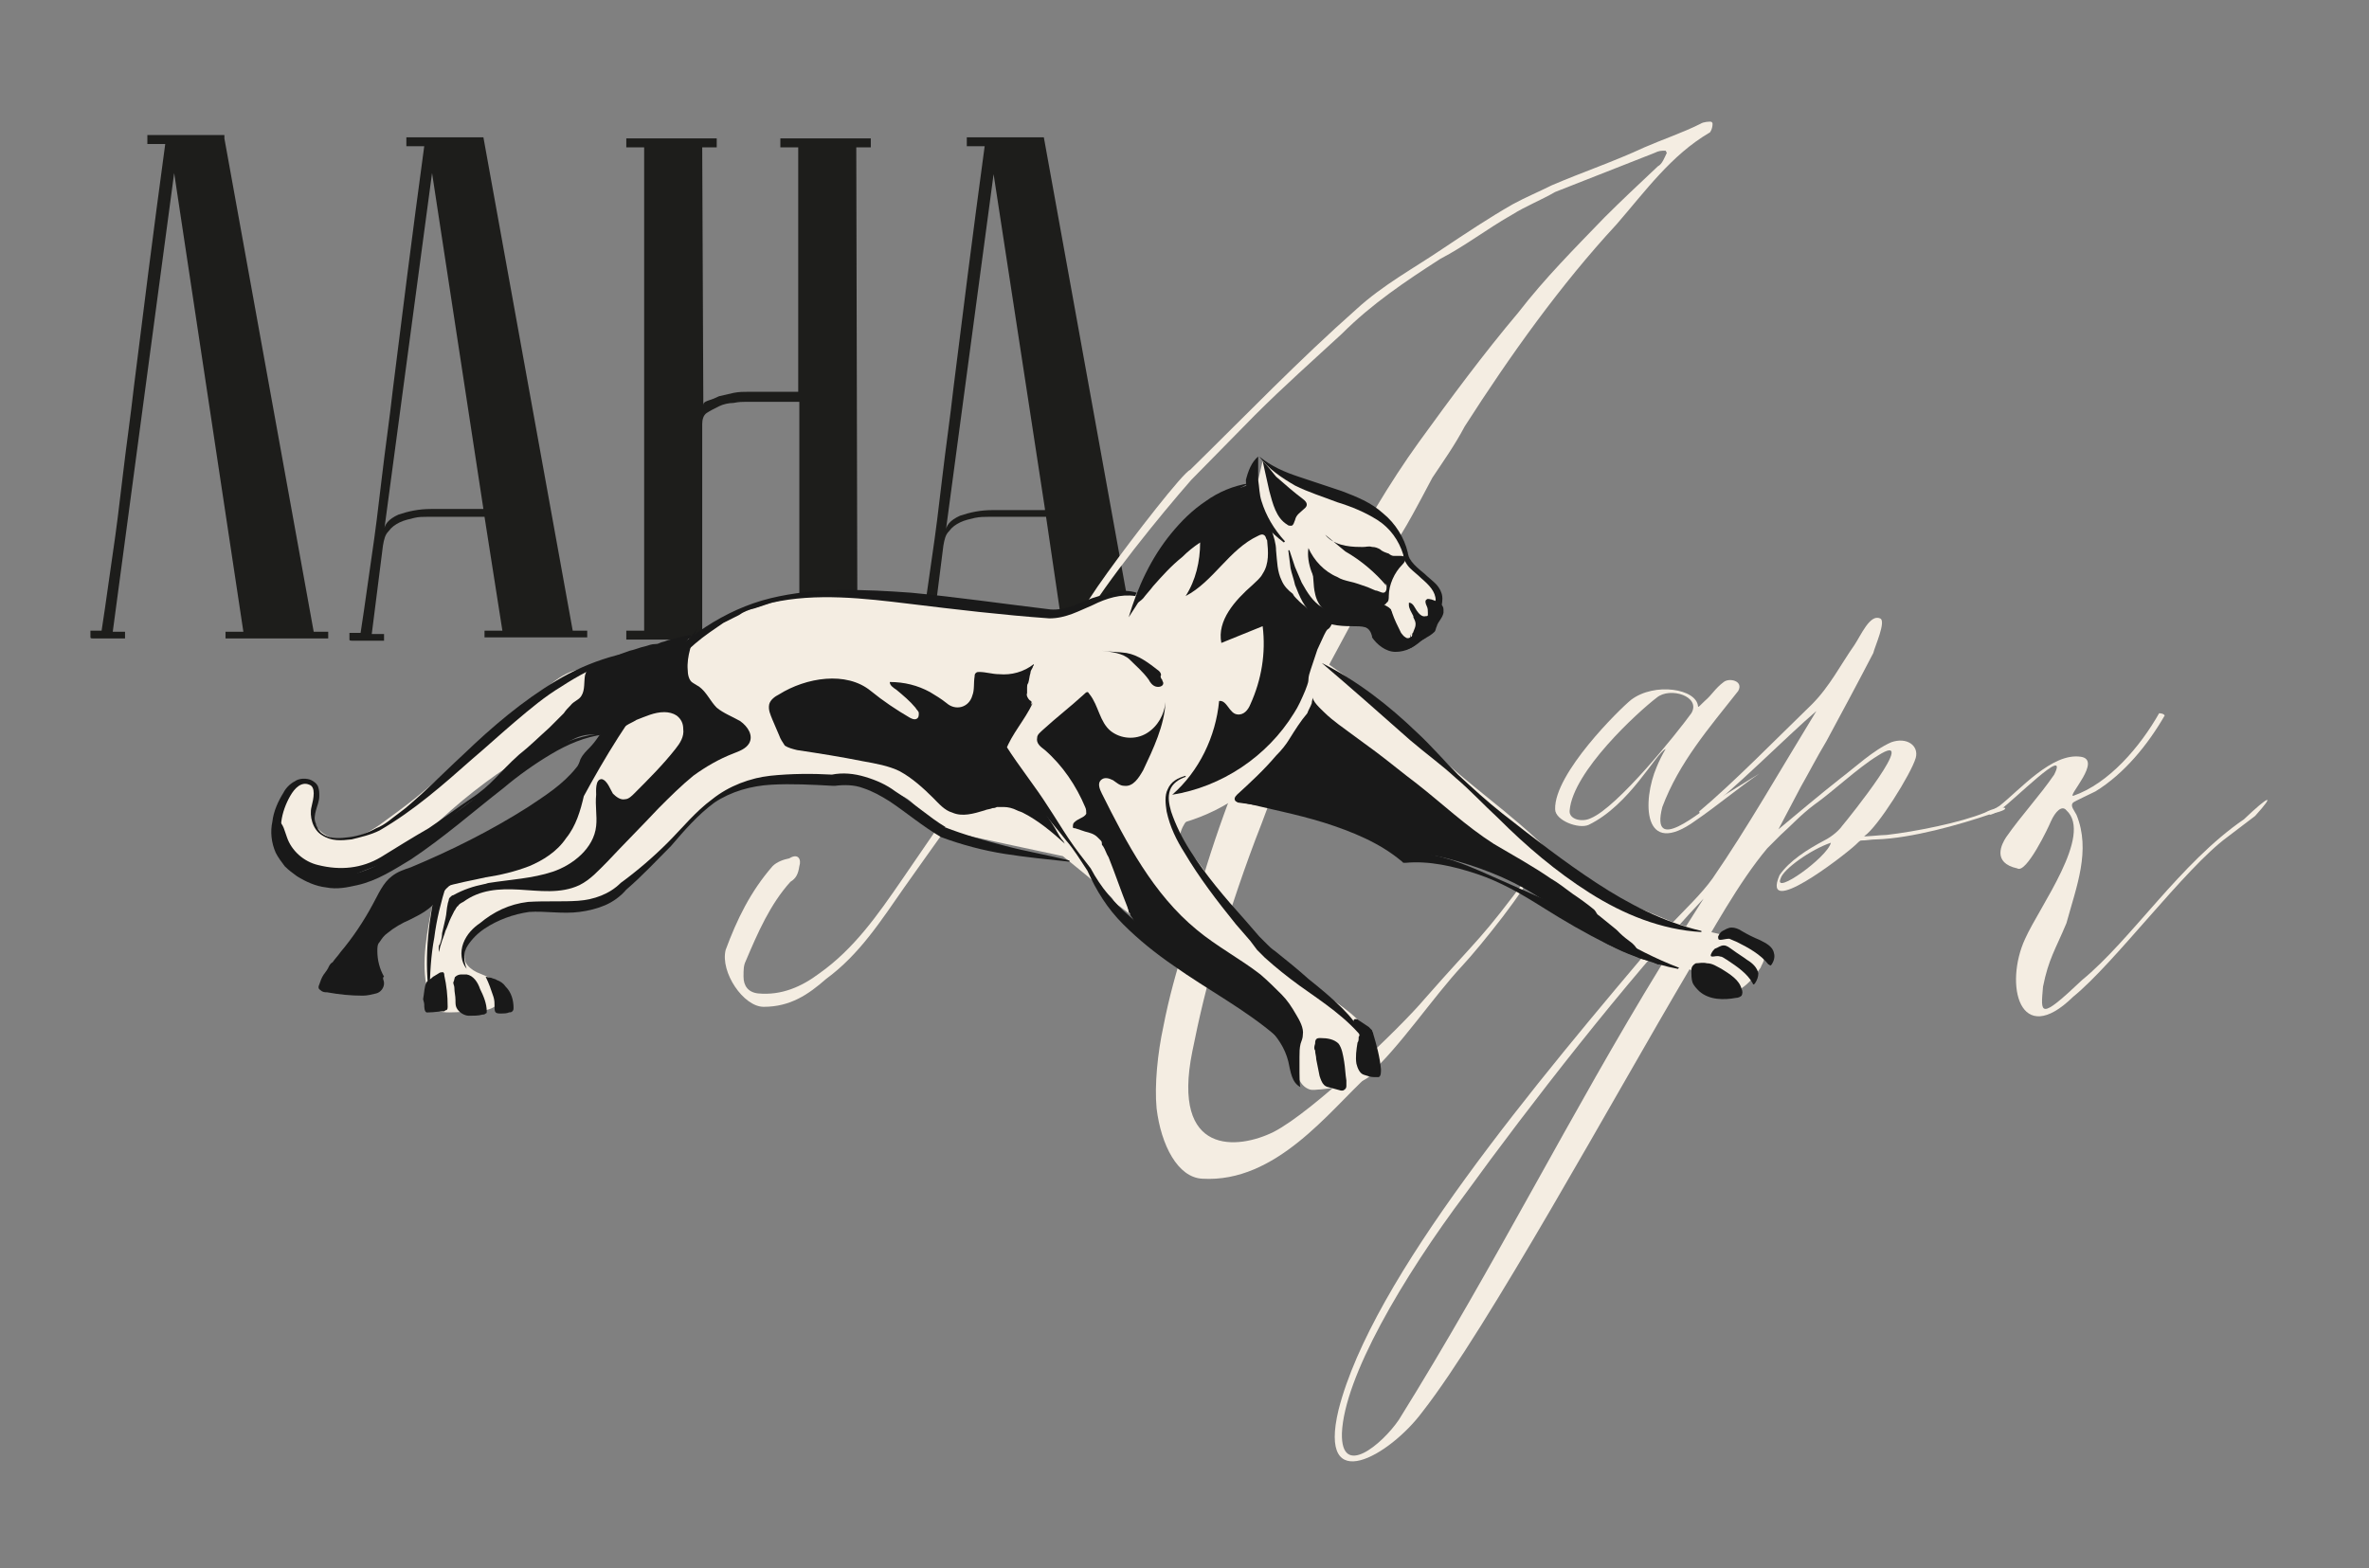 <?xml version="1.0" encoding="UTF-8"?> <!-- Generator: Adobe Illustrator 25.2.1, SVG Export Plug-In . SVG Version: 6.00 Build 0) --> <svg xmlns="http://www.w3.org/2000/svg" xmlns:xlink="http://www.w3.org/1999/xlink" id="Слой_1" x="0px" y="0px" viewBox="0 0 212.2 140.5" style="enable-background:new 0 0 212.2 140.5;" xml:space="preserve"><rect x="0" y="0" width="212.2" height="140.5" fill="#808080" stroke="none"/> <style type="text/css"> .st0{fill:#1D1D1B;} .st1{fill:#F4EDE2;} .st2{fill:#191919;} .st3{fill:none;} </style> <g> <g> <path class="st0" d="M20.1,12.4l8,44.2h1.3v0.6h-9.2v-0.6h1.6l-6.2-41.1l-5.5,41.1h1.1v0.6c-0.1,0-0.4,0-0.7,0c-0.4,0-0.7,0-1.1,0 s-0.7,0-0.9,0c-0.3,0-0.4,0-0.4-0.1v-0.6h1c0,0,0.1-0.7,0.3-2c0.2-1.3,0.4-2.9,0.7-4.9c0.3-2,0.6-4.4,0.9-7c0.3-2.6,0.7-5.3,1-8 c0.8-6.4,1.7-13.6,2.8-21.7h-1.6v-0.8H20.1z"></path> <path class="st0" d="M43.4,46.3h-5.1c-0.4,0-0.8,0-1.2,0.1c-0.4,0.1-0.9,0.2-1.3,0.4c-0.4,0.2-0.7,0.4-1,0.8 c-0.3,0.3-0.4,0.7-0.5,1.3l-1,7.9h1.1v0.6c-0.1,0-0.4,0-0.7,0c-0.4,0-0.7,0-1.1,0c-0.3,0-0.7,0-0.9,0c-0.3,0-0.4,0-0.4-0.1v-0.6h1 c0,0,0.1-0.7,0.3-2c0.2-1.3,0.4-2.9,0.7-4.9c0.3-2,0.6-4.4,0.9-7c0.3-2.6,0.7-5.3,1-8c0.8-6.4,1.7-13.6,2.8-21.7h-1.6v-0.8h6.9 l8,44.2h1.3v0.6h-9.2v-0.6h1.6L43.4,46.3z M43.3,45.6l-4.6-30.1l-4.3,32.1c0-0.6,0.4-1.1,1.3-1.5c0.9-0.3,1.8-0.5,2.9-0.5H43.3z"></path> <path class="st0" d="M71.5,36h-4.7c-0.3,0-0.6,0-1.1,0.1c-0.4,0-0.9,0.1-1.3,0.3c-0.4,0.2-0.8,0.4-1.1,0.6s-0.4,0.6-0.4,1v18.5 h1.3v0.8h-8.1v-0.8h1.6V13.2h-1.6v-0.8h8.1v0.8h-1.3l0.1,23.1c0-0.2,0.1-0.3,0.4-0.4c0.3-0.1,0.6-0.2,1-0.4 c0.4-0.1,0.9-0.2,1.3-0.3c0.5-0.1,0.9-0.1,1.4-0.1h4.4V13.2h-1.6v-0.8h8.1v0.8h-1.3l0.1,43.3h1.3v0.8h-8.1v-0.8h1.6V36z"></path> <path class="st0" d="M93.7,46.3h-5.1c-0.4,0-0.8,0-1.3,0.1c-0.4,0.1-0.9,0.2-1.3,0.4c-0.4,0.2-0.7,0.4-1,0.8 c-0.3,0.3-0.4,0.7-0.5,1.3l-1,7.9h1.1v0.6c-0.1,0-0.4,0-0.7,0c-0.4,0-0.7,0-1.1,0s-0.7,0-0.9,0c-0.3,0-0.4,0-0.4-0.1v-0.6h1 c0,0,0.1-0.7,0.3-2c0.2-1.3,0.4-2.9,0.7-4.9c0.3-2,0.6-4.4,0.9-7c0.3-2.6,0.7-5.3,1-8c0.8-6.4,1.7-13.6,2.8-21.7h-1.6v-0.8h6.9 l8,44.2h1.3v0.6h-9.2v-0.6h1.6L93.7,46.3z M93.6,45.6L89,15.6l-4.3,32.1c0-0.6,0.4-1.1,1.3-1.5c0.9-0.3,1.8-0.5,2.9-0.5H93.6z"></path> </g> <path class="st1" d="M106.7,43c-2.8,3.2-7.6,9.1-9.7,12.7c-1.3,2.2-2.8,4.5-4.2,6.5c-1.5,2.1-2.8,4.1-4.2,6.4 c-2.4,3.7-5,7.2-7.6,10.9c-2.1,3-4,6-7,8.2c-1.6,1.4-3.2,2.5-5.6,2.5c-1.8,0-3.9-3.1-3.4-5.1c1-2.7,2.2-5.2,4.2-7.5 c0.4-0.4,1-0.6,1.5-0.7c0.8-0.5,1.1,0.1,0.9,0.7c-0.1,0.7-0.3,1.1-0.8,1.4c-1.8,2-2.9,4.5-4,7.1c-0.2,0.4-0.2,0.8-0.2,1.4 c0,0.8,0.4,1.4,1.3,1.5c2.1,0.2,3.9-0.6,5.5-1.8c3.1-2.2,5.2-5.2,7.4-8.4l11.8-17.2c2.2-3.4,4.2-7,6.6-10.3c2.3-3.2,6.8-9,7.4-9.2 c5-4.9,9.7-9.8,14.9-14.4c2.4-2.2,5.2-3.7,7.7-5.4c2.1-1.4,4.2-2.8,6.3-4c1.1-0.6,2.3-1.1,3.5-1.7c2.8-1.2,5.5-2.1,8.3-3.4 c1.6-0.7,3.4-1.3,5-2.1c0.3-0.2,0.8-0.2,0.9-0.2c0.2,0,0.2,0.2,0.2,0.2c0,0.4-0.2,0.8-0.3,0.8c-3.4,2-5.7,5.2-8.3,8.2 c-5,5.4-9.5,11.7-13.6,18.1c-0.9,1.7-1.9,3.1-2.9,4.6c-3,5.7-2.9,5.2-3.9,6.6c-2.4,4.9-5.1,9.5-7.4,14.1c-1.6,3.4-2.7,6.9-4,10.3 c-1.5,3.8-2.7,7.5-4,11.5c-0.9,2.9-1.6,5.9-2.2,8.9c-1.9,9.4,4.1,8.8,7.3,7.2c3.5-1.8,11.4-9.4,13.5-11.9c5.1-5.8,4.9-5.1,9.5-11.3 c0,1-4.6,6.7-6.1,8.3c-2.7,2.9-5.6,7.3-8.5,9.9c-3.4,3.1-8.2,9.6-14.8,9.2c-2.2-0.1-3.7-3-4.1-6.3c-0.2-2.1,0.1-5,0.6-7.3 c0.5-2.6,1.2-5.1,2-7.6c1.5-6.2,3.5-12.2,6.1-18.1c2.6-5.8,5.4-11.6,8.9-17c0.2-0.5,1.9-3.4,2.1-3.9c1.2-2,2.5-4,3.8-5.8 c2.9-4,5.7-7.8,8.9-11.6c2.4-3.1,5-5.7,7.7-8.5c1.5-1.5,3.1-3,4.8-4.6c0.4-0.2,0.6-0.8,0.8-1.2l-0.1-0.2c-0.4,0-0.6,0-1,0.2 l-8.9,3.5c-1.2,0.7-2.7,1.3-3.8,2c-2.3,1.3-4.2,2.8-6.5,4c-3.1,2-6.1,4-8.8,6.7c-2.6,2.4-5.2,4.7-7.8,7.3L106.7,43z"></path> <path class="st1" d="M157.6,69.3c-1.9,1.3-3.8,2.9-5.7,4.2c-4.8,3.5-4.8-1.8-3.5-4.8c0.2-0.5,0.5-1.1,0.8-1.6 c-0.9,0.4-3.2,5-6.9,6.8c-0.9,0.4-3-0.4-3-1.4c-0.1-3.2,5.8-9,6.8-9.8c2.1-1.6,5.9-1,6,0.6c0,0.1,0.2-0.1,0.6-0.5 c0.7-0.6,0.9-1.1,1.7-1.7c0.5-0.4,1.8-0.1,1.3,0.8c-2.6,3.3-5.3,6.4-6.8,10.4c-1.1,4.3,3.2,0.6,5.3-0.9 M140.6,72.6 c-0.1,0.8,1.1,1.1,1.9,0.7c2.4-1,7.7-7.6,9-9.4c0.9-1.5-1.9-2.4-3.1-1.4C146.7,63.8,140.9,69.1,140.6,72.6z"></path> <path class="st1" d="M153.4,78.7c3.1-4.5,6-9.6,9.3-15c-2.7,2.3-7.5,7.2-10.4,9.3l-0.1-0.3c3.1-2.6,6.9-6.5,10.1-9.6 c1.6-1.6,2.6-3.6,3.8-5.3c0.6-0.9,1.4-2.8,2.3-2.4c0.6,0.2-0.5,2.6-0.6,3.1c-1.4,2.7-2.8,5.3-4.2,7.9c-0.9,1.5-1.5,2.7-2.3,4.1 l-2,3.8c1.8-1.5,3.7-3.1,5.6-4.6c1.2-0.9,2.9-2.5,4.5-3.2c1.4-0.5,2.5,0.3,2.2,1.4c-0.4,1.4-3.4,6.2-4.6,7c-0.2,0.1,1.5-0.1,2-0.1 c2.6-0.3,6.6-1.1,8.8-2c1.5-0.8,2.9-0.4,0.6,0.1c-2.9,1-7.2,2.2-10.3,2.3c-0.5,0-0.9,0.1-1.4,0.1c-0.1,0-0.3,0.2-0.5,0.4 c-1.2,1.1-8.5,6.7-6.8,2.7c0.9-1.3,2.5-2.3,4-3.1c0.8-0.4,1.4-1,1.6-1.3c0.6-0.7,7.1-8.8,3.2-6.3c-1.8,1.1-4,3.2-5.7,4.4 c-1.2,0.9-2.1,1.9-3,2.7c-0.4,0.4-0.8,0.8-1.2,1.2c-2.6,3.1-4.9,7.4-7,10.9c-6.8,11.5-18.1,32.2-23.9,39.6 c-2.9,3.9-9.4,7.7-7.5-0.2c3-11.8,17.5-29.1,29.3-43C151,81.4,152.4,80.1,153.4,78.7z M120.2,128.4c-0.1,4.1,3.6,1,5.1-1.2 c8.6-13.8,15.4-27.5,23.5-40.7l3.8-6c-6.8,7.2-15.8,18.8-21.3,26.4C125.6,114.5,120.4,123.4,120.2,128.4z M159.5,78.7 c-0.7,1.6,4.2-1.9,4.5-3.2C162.2,76.1,159.7,77.9,159.5,78.7z"></path> <path class="st1" d="M199.5,75c-3.8,2.8-10.1,11.3-13.8,14.3c-4.8,4.7-6.2-1.1-4.3-5.2c1.3-2.9,6.1-9.3,3.7-11.5 c-0.4-0.5-1,0.1-1.4,1c-0.2,0.5-2.2,4.7-3,4.2c-2.3-0.5-1.4-2.2-1-2.8c1.4-2,3-3.7,4.3-5.6c1.4-2.8-3.7,2.4-4.9,3.2 c-1.3,0.8-1.1,0.2,0-0.4c1.8-1.4,4.7-4.8,7.3-4.4c1.9,0.3-1.2,3.5-0.7,3.5c3.2-1.1,6-4.4,7.7-7.4c0,0,0.4,0,0.5,0.2 c-1.5,2.6-3.6,5.2-6.2,6.8c-0.4,0.2-1.9,0.9-2,1c-0.3,0.3,0.1,0.7,0.3,1.1c1.3,3.2,0,6.4-0.9,9.7c-1,2.4-1.6,3.2-2.1,5.7 c-0.2,2.4-0.4,3.1,3.5-0.6c4.4-3.6,8.8-10.5,14.5-14.4c2.2-2.1,2.9-2.4,1-0.3C201.2,73.7,200.3,74.4,199.5,75z"></path> <g> <path class="st1" d="M37.2,71.5c-1,0.8-2.1,1.6-3.2,2.4c-1,0.7-2.2,1.3-3.4,1.3c-1.2,0-2.6-0.9-2.6-2.2c0-0.5,0.2-1,0.3-1.5 c0.1-0.5,0-1.1-0.4-1.4c-0.6-0.4-1.4-0.1-1.8,0.5c-0.9,1-1.1,2.4-1.2,3.8c-0.1,0.5-0.1,0.9,0.1,1.3c0.2,0.3,0.5,0.6,0.7,0.8 c0.5,0.4,1,0.8,1.5,1.1c1.1,0.6,2.5,0.6,3.7,0.4c1.3-0.2,2.4-0.7,3.6-1.2c0.9-0.4,1.7-0.8,2.5-1.3c0.9-0.6,1.7-1.3,2.5-2.1 c2.5-2.3,5.3-4.4,8.2-6.1c2.5-1.5,4.9-2.9,6.9-5c0.2-0.2,0.4-0.5,0.5-0.8c0.1-0.6-0.4-1.1-0.9-1.3c-1-0.5-2.1-0.4-3.1,0 c-1,0.4-1.8,1.1-2.6,1.8C44.6,65.4,41.2,68.2,37.2,71.5z"></path> <path class="st1" d="M106,73.7c8.2-2.4,12.2-9.8,13.2-17.7"></path> <path class="st1" d="M50.1,60.8c0.3-0.2,0.7-0.3,1-0.5c2.3-1,4.7-1.8,7.1-2.4c0.6-0.1,1.2-0.3,1.8-0.4c0.6-0.1,1.2-0.3,1.8-0.3 c0.3,0,0.5-0.1,0.8-0.2c0.9-0.5,1.8-1,2.7-1.5c0.5-0.3,0.9-0.5,1.4-0.7c1.2-0.5,2.4-0.8,3.6-1.1c0.3-0.1,0.5-0.1,0.8-0.2 c0.4-0.2,0.8-0.1,1.2-0.2c1.8-0.1,3.7-0.2,5.5-0.3c0.2,0,0.5,0.1,0.7,0.1c1.1,0.2,2.2,0.3,3.4,0.5c1.5,0.2,3.1,0.4,4.6,0.7 c1.4,0.2,2.8,0.4,4.3,0.6c0.6,0.1,1.1,0.2,1.7,0.2c0.5,0,1,0,1.4,0c0.6,0,1.2-0.2,1.8-0.4c0.8-0.3,1.5-0.6,2.3-0.9 c0.4-0.2,0.7-0.3,1.1-0.4c0.3-0.1,0.7-0.1,1.1-0.1c0.6,0,1.2-0.1,1.7-0.1l0.6-1.1l5.8-5.9L112,46l1.1-4.7c0,0,2.3,1.5,2.3,1.5 c1,0.3,2,0.7,3,1c1.1,0.4,2.3,0.7,3.3,1.2c1.6,0.8,2.9,1.9,3.8,3.5c0.4,0.8,0.7,1.6,1.2,2.2c0.1,0.2,0.3,0.3,0.5,0.4 c0.2,0.2,0.4,0.4,0.6,0.6c0.4,0.5,0.8,0.9,1.3,1.4l-1.4,3.2l-1.9,1.6l-3.2-2.1c-1-0.3-2.1-0.5-3.1-0.8c-0.3-0.1-0.4,0-0.7,0.1 c-0.4,0.3-0.7,0.8-1,1.2c-0.2,0.3-0.4,0.6-0.4,1c-0.1,0.9,0.8,1.7,1.6,2.2c3.3,2.3,6.3,4.8,9.2,7.6c3.4,3.3,7.1,5.7,10.5,9.1 c1,1,2.2,1.9,3.4,2.7c0.6,0.4,1.2,0.8,1.8,1.1c0.3,0.2,0.5,0.4,0.8,0.5c0.5,0.2,1,0.4,1.5,0.6c1.2,0.5,2.4,1,3.6,1.5 c0.7,0.2,1.4,0.5,2.1,0.6c1.7,0.4,3.5,0.7,5.1,1.5c0.5,0.2,1,0.6,1,1.2c0,0.3-0.2,0.5-0.3,0.8c-0.5,0.7-1,1.4-1.8,1.9 s-1.8,0.6-2.5,0.1c-0.7-0.4-1.1-1.2-1.8-1.7c-0.8-0.6-1.9-0.5-2.9-0.8c-1-0.3-1.9-0.9-2.8-1.6c-1.5-1.1-3-2.4-4.7-3.3 c-0.5-0.3-1.1-0.6-1.6-0.9c-1.1-0.6-2.2-1.2-3.3-1.7c-2.2-1.1-4.5-2-6.9-2.8c-1.2-0.4-2.5-0.8-3.7-1.2c-1-0.3-2.1-0.7-3.2-0.8 c-0.8-0.1-1.6-0.2-2.4-0.2c-0.2,0-0.3,0-0.4,0c-0.4-0.1-0.8-0.3-1.3-0.5c-0.8-0.3-1.7-0.6-2.5-0.9c-1-0.4-2.1-0.7-3.1-1 c-0.7-0.2-1.5-0.2-2.2,0c-0.6,0.2-1.1,0.5-1.6,0.8c-0.6,0.3-1.2,0.7-1.8,0.8c-0.1,0-0.2,0-0.3,0.1c-0.3,0.1-0.6,0.5-0.8,0.8 c-0.2,0.3-0.5,1-0.4,1.4c0.2,0.5,0.7,1,1.1,1.4c1.1,1.3,2,2.8,3,4.1c1.4,1.9,3,3.6,4.8,5c1.8,1.4,3.2,2.8,5.1,4.1 c1.7,1.2,3.6,2.8,3.6,4.9c0,0.5-0.1,1.1-0.4,1.5c-0.5,0.6-1.3,0.8-2,1c-0.9,0.2-1.7,0.3-2.6,0.4c-0.3,0-0.7,0.1-1,0 c-0.9-0.3-1.2-1.4-1.4-2.3c-0.7-2.6-2.5-4.7-4.6-6.4c-0.4-0.3-0.8-0.6-1.2-0.9c-0.5-0.3-1.1-0.7-1.6-1c-0.5-0.3-1.1-0.7-1.6-0.9 c-0.5-0.2-1-0.6-1.5-1c-0.5-0.4-1.1-0.8-1.6-1.1c-0.5-0.4-1-0.7-1.5-1.1c-0.2-0.2-0.4-0.3-0.5-0.5c-0.4-0.4-1-0.8-1.5-1.2 c-0.2-0.1-0.5-0.4-0.6-0.6c-0.1-0.4-4.5-3.9-4.5-3.9s-10.3-2.2-10.6-2.3c-0.1,0-0.2-0.1-0.2-0.2c-0.2-0.2-0.4-0.4-0.6-0.5 c-0.6-0.5-1.2-1-1.8-1.5c-0.3-0.3-0.6-0.6-1-0.8c-0.2-0.1-0.5-0.2-0.8-0.2c-1.1-0.3-2.2-0.8-3.4-1C76,70.1,75.4,70,74.7,70 c-2.1-0.1-4.2-0.3-6.2-0.4c-0.2,0.1-0.7,0.1-0.9,0.2c-0.8,0.4-1.5,0.8-2.3,1.3c-1,0.5-1.9,1.1-2.8,1.8c-0.7,0.5-1.3,1.2-1.8,1.8 c-0.8,0.8-1.5,1.6-2.3,2.4c-0.9,1-1.9,2.1-3,2.9c-0.5,0.4-1.1,0.6-1.6,1c-0.2,0.1-0.4,0.2-0.6,0.2c-0.7,0.1-1.3,0.1-2,0.1 c-0.2,0-0.5,0-0.7,0c-0.3,0-0.6,0.1-0.9,0.1c-0.9,0.1-1.8,0.2-2.7,0.3c-0.1,0-0.2,0-0.2,0c-1.1,0.4-2.3,0.7-3.3,1.2 c-0.3,0.1-0.5,0.3-0.8,0.5c-0.6,0.4-0.9,1.2-1,2c0,0.3,0,0.5,0.1,0.8c0.2,0.4,0.6,0.7,1,0.9c0.5,0.2,1,0.4,1.5,0.7 c0.5,0.3,0.8,0.8,0.8,1.3c0,0.5-0.5,1-0.9,1.2s-1,0.3-1.6,0.3c-0.7,0-1.4,0.1-2.2,0.1c-0.4,0-0.8,0-1.1-0.2 c-0.3-0.2-0.4-0.5-0.6-0.8c-1-2.5-0.5-5.3,0-8c0.1-0.4,0.1-0.7,0.3-1.1c0.1-0.3,0.1-0.4-0.2-0.6c0.5-0.3,1-0.5,1.5-0.8 c1.1-0.6,2.2-1.2,3.2-1.8c1.1-0.6,2.2-1.2,3.3-1.8c0.6-0.3,1.1-0.6,1.7-0.9l4.7-6.2l6.2-9.9l1.9-0.4c0,0,0.3-0.2,0.8-0.5"></path> <path class="st2" d="M112.8,40.9c1.1,0.9,2.3,1.4,3.5,1.8l3.9,1.3c1.3,0.5,2.6,1,3.7,2c1.1,0.9,1.9,2.2,2.2,3.5l0,0l0,0 c0.1,0.8,0.9,1.4,1.5,1.9c0.3,0.3,0.7,0.6,1,0.9c0.3,0.3,0.6,0.8,0.6,1.3l0,0l0,0c0,0.8-0.3,1.5-0.6,2.1c-0.4,0.6-0.8,1.3-1.4,1.8 c-0.6,0.5-1.3,0.9-2.2,0.9c-0.9,0-1.7-0.7-2.1-1.3l0,0l0-0.1c-0.1-0.4-0.3-0.7-0.6-0.8c-0.3-0.1-0.8-0.1-1.3-0.1 c-1,0-2.3-0.1-3.2-0.9c-1-0.7-1.4-1.8-1.8-2.8c-0.1-0.5-0.3-1-0.4-1.5l-0.2-1.6l0.1,0l0.5,1.5c0.2,0.5,0.4,0.9,0.6,1.4 c0.5,0.9,1,1.7,1.8,2.2C119,55,120,55,121,55c0.5,0,1.1,0,1.7,0.2c0.3,0.2,0.6,0.3,0.9,0.7c0.3,0.3,0.3,0.6,0.4,0.9l-0.1-0.2 c0.3,0.5,0.7,0.9,1.2,0.9c0.5,0,1.1-0.2,1.5-0.6c0.5-0.4,0.9-0.9,1.3-1.4c0.3-0.6,0.6-1.2,0.7-1.8l0,0.1c0-0.8-0.6-1.4-1.3-2 c-0.3-0.3-0.7-0.6-1-0.9c-0.3-0.3-0.6-0.8-0.6-1.2l0,0c-0.4-1.3-1.2-2.4-2.3-3.1c-1.1-0.7-2.3-1.2-3.6-1.6 c-1.3-0.5-2.6-0.9-3.8-1.5C114.8,42.8,113.6,42,112.8,40.9L112.8,40.9z"></path> <path class="st2" d="M122.3,93.3c-1.6-2.1-3.8-3.5-5.9-5c-1.1-0.8-2.1-1.6-3.1-2.5c-0.2-0.2-0.5-0.5-0.7-0.7l-0.6-0.8l-1.3-1.5 c-1.7-2.1-3.3-4.2-4.6-6.4c-0.7-1.1-1.3-2.3-1.6-3.7c-0.1-0.7-0.2-1.4,0.1-2c0.3-0.7,0.9-1,1.6-1.2l0,0.1 c-0.6,0.2-1.2,0.6-1.4,1.2c-0.2,0.6-0.1,1.2,0.1,1.9c0.4,1.2,1,2.4,1.7,3.5c1.4,2.2,3.1,4.2,4.9,6.2l1.3,1.5l0.7,0.7 c0.2,0.2,0.4,0.4,0.7,0.6c1,0.8,2,1.6,3,2.5c1,0.8,2.1,1.7,3,2.6C120.9,91,121.8,92,122.3,93.3L122.3,93.3z"></path> <path class="st2" d="M92.5,63c-0.7,1.5-1.9,2.8-2.4,4.2l0-0.4c1.2,1.9,2.6,3.6,3.8,5.5c0.6,0.9,1.2,1.9,1.8,2.8 c0.6,0.9,1.3,1.8,2,2.7l0,0l0,0c0.9,1.7,2.1,3.1,3.5,4.3c1.4,1.3,2.9,2.3,4.5,3.4c1.6,1,3.1,2.1,4.7,3.3c1.5,1.2,3,2.4,4.1,4 l-0.1,0.1c-2.9-2.5-6.2-4.2-9.3-6.4c-1.6-1.1-3.1-2.3-4.5-3.7c-1.4-1.4-2.4-3-3.2-4.8l0,0c-0.6-0.9-1.2-1.9-1.9-2.7 c-0.7-0.9-1.4-1.7-2.1-2.6c-1.5-1.7-2.7-3.6-3.9-5.6L89.3,67l0.1-0.2c0.4-0.8,0.9-1.5,1.4-2.1C91.3,64.1,91.9,63.5,92.5,63 L92.5,63z"></path> <path class="st2" d="M112.7,40.9c0,0.8,0,1.4,0,2.1c0.1,0.6,0.1,1.3,0.3,1.9c0.4,1.3,1.1,2.5,2.1,3.6l-0.1,0.1 c-1.2-0.9-2.2-2-2.8-3.4c-0.3-0.7-0.6-1.4-0.6-2.2C111.8,42.2,112.1,41.4,112.7,40.9L112.7,40.9z"></path> <path class="st2" d="M111.9,43.3c-2.5,1.2-4.6,3-6.2,5.1c-1.7,2.1-3,4.5-4.6,6.9c0.8-2.7,2-5.3,3.8-7.5c0.9-1.1,1.9-2.1,3.1-2.9 C109.1,44.1,110.5,43.5,111.9,43.3z"></path> <path class="st2" d="M59.9,58c-3.5,0.3-6.7,1.6-9.6,3.5c-1.5,0.9-2.8,2-4.1,3.1c-1.3,1.1-2.6,2.3-3.9,3.4 c-2.6,2.3-5.2,4.6-8.3,6.4c-0.8,0.4-1.7,0.6-2.5,0.8c-0.9,0.1-1.8,0.2-2.7-0.4c-0.8-0.5-1.1-1.7-0.9-2.5c0.2-0.8,0.4-1.8-0.2-2 c-0.7-0.3-1.3,0.3-1.7,1c-0.4,0.7-0.7,1.5-0.8,2.3c-0.1,0.8,0,1.6,0.4,2.3c0.2,0.4,0.4,0.7,0.6,1c0.2,0.3,0.6,0.5,0.9,0.8 c0.7,0.4,1.4,0.7,2.2,0.8c0.8,0.1,1.6,0,2.4-0.2c1.6-0.4,3.1-1.3,4.5-2.2c2.9-1.9,5.6-4.1,8.4-6.1c1.4-1,2.9-2,4.5-2.8 c1.6-0.8,3.3-1.4,5-1.5l0,0.1c-1.7,0.2-3.3,0.9-4.8,1.8c-1.5,0.9-2.9,1.9-4.2,3c-2.7,2.1-5.3,4.4-8.3,6.4c-1.5,0.9-3,1.9-4.8,2.3 c-0.9,0.2-1.8,0.4-2.8,0.2c-0.9-0.1-1.8-0.5-2.6-1c-0.4-0.3-0.7-0.5-1.1-0.9c-0.3-0.4-0.6-0.8-0.8-1.2c-0.4-0.9-0.5-1.9-0.3-2.8 c0.1-0.9,0.5-1.8,1-2.6c0.2-0.4,0.6-0.8,1-1c0.4-0.3,1.1-0.3,1.5-0.1c0.2,0.1,0.5,0.3,0.6,0.6c0.1,0.3,0.1,0.5,0.1,0.8 c0,0.5-0.2,0.9-0.3,1.3c-0.1,0.4-0.2,0.8,0,1.2c0,0.2,0.2,0.4,0.2,0.5c0.1,0.1,0.2,0.3,0.4,0.4c0.7,0.5,1.6,0.4,2.4,0.3 c0.8-0.1,1.7-0.4,2.4-0.8c0.8-0.3,1.4-0.9,2.1-1.4c0.7-0.5,1.3-1.1,2-1.7c1.3-1.2,2.5-2.4,3.8-3.6c2.5-2.4,5.2-4.7,8.2-6.5 c3-1.8,6.5-2.9,10-2.9L59.9,58z"></path> <path class="st2" d="M150.3,86.8c-2.2-0.4-4.3-1.3-6.3-2.2c-2-1-3.9-2.1-5.8-3.3c-1.9-1.2-3.8-2.3-5.9-3c-2.1-0.7-4.3-1.2-6.4-1 l-0.2,0l-0.1-0.1c-2-1.7-4.5-2.7-7-3.5c-1.3-0.4-2.5-0.7-3.8-1c-1.3-0.3-2.6-0.6-3.9-0.9l0-0.1c1.3,0,2.7,0.2,4,0.3 c1.3,0.2,2.7,0.4,4,0.7c1.3,0.3,2.6,0.8,3.9,1.4c1.2,0.6,2.4,1.4,3.4,2.4l-0.3-0.1c2.3-0.1,4.5,0.7,6.6,1.6c2,0.9,4.1,1.8,6.1,2.7 c2,0.9,3.9,2,5.9,3.1c1.9,1.1,3.8,2.1,5.9,2.9L150.3,86.8z"></path> <path class="st2" d="M118.4,59.4c3.2,1.6,6,3.8,8.5,6.2c1.3,1.2,2.4,2.5,3.7,3.8c1.3,1.2,2.6,2.4,4,3.5c2.8,2.2,5.5,4.3,8.4,6.2 c2.9,1.9,6,3.5,9.4,4.3l0,0.1c-3.6-0.2-7-1.6-10-3.5c-3-1.9-5.7-4.2-8.2-6.7c-1.3-1.2-2.5-2.5-3.8-3.6c-1.3-1.2-2.7-2.2-4.1-3.4 C123.7,64,121.1,61.7,118.4,59.4L118.4,59.4z"></path> <path class="st2" d="M41.8,86.8c-0.5-0.6-0.6-1.5-0.3-2.3c0.3-0.8,0.9-1.4,1.5-1.8c1.2-1,2.6-1.7,4.3-1.9c1.6-0.1,3.1,0,4.5-0.1 c1.4-0.1,2.8-0.6,3.8-1.6l0,0l0,0c1.5-1.1,2.9-2.3,4.2-3.6c1.3-1.3,2.5-2.8,4-3.9c1.5-1.2,3.4-1.9,5.2-2.1 c1.9-0.2,3.8-0.2,5.6-0.1l-0.1,0c1-0.2,2-0.1,3,0.2c1,0.3,1.9,0.7,2.7,1.3c1.6,1,3,2.3,4.5,3.2l-0.1,0c1.8,0.7,3.6,1.2,5.5,1.7 c1.9,0.5,3.8,0.8,5.7,1.3l0,0.1c-1.9-0.2-3.9-0.4-5.8-0.7c-1.9-0.3-3.8-0.8-5.7-1.5l0,0l0,0c-1.7-1-3.1-2.2-4.6-3.2 c-0.8-0.5-1.5-0.9-2.4-1.2c-0.8-0.3-1.7-0.3-2.5-0.2l-0.1,0l-0.1,0c-1.8-0.1-3.7-0.2-5.5-0.1c-1.8,0.1-3.6,0.6-5.1,1.6 c-1.5,1.1-2.7,2.5-3.9,3.9c-1.3,1.3-2.6,2.7-4,3.9l0,0c-0.5,0.6-1.2,1.1-1.9,1.4c-0.7,0.3-1.5,0.5-2.3,0.6c-1.5,0.2-3.1-0.1-4.5,0 c-1.4,0.2-2.8,0.7-4,1.5c-0.6,0.4-1.1,0.9-1.5,1.5C41.5,85.3,41.5,86,41.8,86.8L41.8,86.8z"></path> <path class="st2" d="M101.7,53.4c-1.3-0.2-2.6,0.2-3.8,0.8c-1.2,0.5-2.4,1.2-3.9,1.2l0,0l0,0c-4.2-0.3-8.4-0.8-12.5-1.3 c-4.1-0.5-8.4-1-12.4-0.1l-1.5,0.5c-0.5,0.1-1,0.3-1.4,0.6l-1.4,0.7l-1.3,0.9c-1.7,1.2-3.1,2.7-4.5,4.3c-2.6,3.2-4.8,6.8-6.8,10.5 l0.1-0.2c-0.3,1.3-0.7,2.7-1.6,3.8c-0.8,1.2-2.1,2-3.3,2.5c-1.3,0.5-2.6,0.8-3.9,1c-1.3,0.3-2.6,0.5-3.8,0.9l0.3-0.3 c-0.5,1.6-0.9,3.2-1.1,4.8c-0.3,1.6-0.4,3.3-0.4,4.9l-0.1,0c-0.4-3.3,0-6.7,0.8-10l0.1-0.2l0.2-0.1c2.5-0.8,5.2-1.2,7.5-2.1 c1.2-0.5,2.2-1.2,2.8-2.2c0.7-1,1.1-2.2,1.4-3.4l0-0.1l0-0.1c2.1-3.6,4.3-7.3,7.2-10.4c2.8-3.1,6.5-5.7,10.6-6.7 c4.1-1,8.4-0.8,12.6-0.5c4.2,0.4,8.3,1,12.5,1.5l0,0c1.2,0.1,2.5-0.5,3.7-1c0.6-0.2,1.3-0.4,2-0.6c0.7-0.1,1.4-0.1,2,0.1 L101.7,53.4z"></path> <path class="st2" d="M118.7,47.9c0.7,0.9,2,1.1,3.1,1.1c0.3,0,0.6,0,0.8,0.2c0.2,0.1,0.3,0.4,0.4,0.6c0.4,0.9,0.8,1.8,1.2,2.7 c-1-1.2-2.3-2.3-3.7-3.1"></path> <path class="st2" d="M126.4,56.8c-0.1,0.2-0.1,0.4-0.2,0.6c0,0.1,0,0.2,0,0.3c0,0-0.1,0.4-0.1,0.4c0.4,0,0.7-0.4,1-0.6 c0,0,0.1-0.1,0.2-0.1c0.1,0,0.1-0.1,0.2-0.1c0.1-0.1,0.2-0.1,0.3-0.2c0.2-0.1,0.5-0.3,0.7-0.5c0.1-0.1,0.1-0.3,0.2-0.5 c0.1-0.4,0.5-0.7,0.6-1.2c0-0.1,0-0.2,0-0.3c0-0.2-0.1-0.4-0.3-0.5c-0.2-0.2-0.5-0.3-0.8-0.4c-0.1,0-0.3-0.1-0.4,0 c-0.2,0.1-0.1,0.4,0,0.6c0.1,0.2,0.1,0.4,0.1,0.6c0,0.1,0,0.1,0,0.2c0,0.1-0.1,0.1-0.2,0.1c-0.3,0.1-0.6-0.2-0.8-0.5 c-0.2-0.3-0.3-0.6-0.6-0.7c0,0-0.1,0-0.1,0c0,0,0,0.1,0,0.2c0,0.3,0.2,0.6,0.4,1c0,0,0,0,0,0.1c0.1,0.2,0.2,0.4,0.2,0.6 c0,0.3-0.1,0.4-0.2,0.7c0,0.1-0.1,0.1-0.1,0.2c0,0.1,0,0.2-0.1,0.3c-0.2,0.1-0.4,0.1-0.5,0c-0.2-0.1-0.3-0.3-0.4-0.4 c-0.3-0.6-0.6-1.2-0.8-1.8c0-0.1-0.1-0.2-0.1-0.3c-0.1-0.1-0.2-0.2-0.4-0.3c-0.2-0.1-0.4-0.3-0.7-0.4c-0.3-0.1-0.6-0.2-0.9-0.3 c-0.7-0.2-1.3-0.2-2-0.4c-1.3-0.4-2.4-1.2-3.1-2.3c0.2,0.7,0.1,1.5,0.3,2.3c0.2,1,1,1.9,2,2.2c0.4,0.1,0.7,0.1,1.1,0.2 c0.8,0.2,1.6,0.6,2.3,1.1c0.3,0.2,0.7,0.5,1,0.7c0.1,0.1,0.1,0.2,0.2,0.3c0.4,0.5,1.3,0.7,1.8,0.4"></path> <path class="st2" d="M110.6,89.8c2.1,1.3,4.2,2.9,4.8,5.3c0.2,0.9,0.3,1.9,1.1,2.3c-0.1,0-0.1-1.2-0.1-1.3c0-0.5,0-0.9,0-1.4 c0-0.4,0-0.8,0.1-1.2c0.1-0.3,0.2-0.5,0.2-0.8c0.1-0.6-0.3-1.3-0.6-1.8c-0.4-0.7-0.8-1.3-1.3-1.8c-0.6-0.6-1.2-1.2-1.9-1.8 c-1.8-1.4-3.9-2.5-5.7-4c-3.9-3.2-6.3-7.8-8.5-12.2c-0.2-0.4-0.4-0.9-0.1-1.2c0.3-0.3,0.7-0.2,1.1,0c0.3,0.2,0.6,0.5,1,0.5 c0.8,0.1,1.3-0.7,1.7-1.4c0.9-1.9,1.9-4,2-6.1c-0.1,1.1-0.7,2.2-1.7,2.8s-2.3,0.5-3.2-0.2c-1-0.8-1.1-2.3-1.9-3.3 c-0.1-0.1-0.1-0.2-0.2-0.2c-0.1,0-0.2,0.1-0.3,0.2c-1.2,1.1-2.5,2.1-3.7,3.2c-0.2,0.2-0.5,0.4-0.5,0.7c-0.1,0.5,0.3,0.8,0.7,1.1 c1.6,1.4,2.8,3.2,3.6,5.1c0.1,0.2,0.1,0.4,0.1,0.6c-0.1,0.2-0.3,0.3-0.5,0.4c-0.2,0.1-0.4,0.2-0.6,0.4c-0.1,0.1-0.1,0.3-0.1,0.4 c0,0.1,0.1,0.1,0.2,0.1c0.3,0.1,0.6,0.2,0.9,0.3c0.4,0.1,0.8,0.2,1.1,0.5c0.1,0.1,0.2,0.2,0.3,0.3c0.1,0.1,0.1,0.2,0.1,0.3 c0,0.1,0,0.1,0.1,0.2c0.2,0.3,0.3,0.7,0.5,1c0.6,1.5,1.1,3,1.7,4.5c0,0.1,0.1,0.2,0.1,0.4c0,0,0,0.1,0.1,0.1 c0,0.1,0.1,0.3,0.2,0.4c0.2,0.4,0.5,0.7,0.7,1.1c0.1,0.1,0.1,0.2,0.2,0.3c0,0.1,0.1,0.1,0.1,0.2c0.1,0.2,0.3,0.3,0.4,0.4 c0.5,0.6,1.1,1.1,1.7,1.6c0.6,0.5,1.3,1,1.9,1.4c0.7,0.4,1.3,0.9,2,1.3c0.7,0.4,1.4,0.8,2,1.3C110.4,89.7,110.5,89.7,110.6,89.8z"></path> <path class="st2" d="M115.5,66.2c-0.3,0.5-0.7,1-1.2,1.5c-1.1,1.3-2.3,2.4-3.5,3.5c-0.2,0.2-0.3,0.4-0.1,0.6 c0.1,0,0.1,0.1,0.2,0.1c2.2,0.3,4.4,0.6,6.6,1.3c1.1,0.3,2.2,0.7,3.4,1c1,0.4,2.3,0.6,3.2,1.2c0.5,0.2,1,0.4,1.4,0.8 c0.1,0.2,0.3,0.3,0.4,0.5c0.4,0.3,0.8,0.1,1.2,0c0.8-0.2,1.7,0,2.5,0.2c2.7,0.7,5.4,1.7,7.8,3.2c0.5,0.3,1,0.6,1.5,1 c1,0.7,2,1.5,3.1,2.2c1.4,1,2.8,1.8,4.5,2.4c0.4,0.2,0.8,0.3,1.3,0.4c0.1,0,0.8,0.4,0.8,0.3c0.1-0.1-0.5-0.3-0.6-0.3 c-0.5-0.2-1-0.5-1.3-1c-0.1-0.1-0.2-0.3-0.3-0.4c-0.1-0.1-0.1-0.1-0.2-0.2c-0.4-0.3-0.8-0.6-1.1-0.9c-0.1-0.1-0.2-0.2-0.3-0.3 c-0.5-0.4-1.1-0.9-1.6-1.3c-0.2-0.1-0.2-0.3-0.4-0.5c-0.6-0.5-1.3-1-1.9-1.4c-0.7-0.5-1.3-1-2-1.4c-1.6-1.1-3.4-2.1-5.1-3.1 c-2.5-1.6-4.6-3.6-6.9-5.4c-1.2-0.9-2.4-1.9-3.6-2.8c-1.1-0.8-2.3-1.7-3.4-2.5c-0.4-0.3-0.9-0.7-1.3-1.1c-0.3-0.3-1.1-1-1-1.4 c0,0.2-0.1,0.4-0.1,0.6c-0.1,0.3-0.3,0.6-0.4,0.9C116.5,64.6,116,65.4,115.5,66.2z"></path> <path class="st2" d="M26.7,78.2c0.6,0.6,1.5,0.9,2.4,0.9c0.9,0,1.8-0.3,2.6-0.7c1.4-0.7,2.9-1,4.2-1.8c1.4-0.8,2.7-2,4-3 c0.9-0.7,1.7-1.5,2.6-2c0.8-0.5,1.7-0.7,2.5-1.2c2.2-1.3,4-3.1,6.4-4.2c0.6-0.3,1.2-0.4,1.8-0.4c0.4,0,0.7,0,1.1-0.1 c0.2-0.1,0.4-0.3,0.6-0.6c0.4-0.6,0.8-1.3,1.4-1.7c0.3-0.2,0.6-0.2,0.9-0.4c0.3-0.2,0.5-0.4,0.7-0.7c0.6-0.8,1.2-1.5,1.8-2.3 c0.2-0.2,0.4-0.5,0.5-0.8c0-0.1,0.1-0.2,0.1-0.2c0.1-0.1,0.2-0.2,0.3-0.4c0.4-0.5,0.8-1,1.2-1.5c0.1-0.1,0.1-0.2,0-0.2 c0,0-0.1,0-0.1,0c-0.4,0.1-0.9,0.2-1.3,0.3c-0.2,0.1-0.5,0.1-0.7,0.2c-0.2,0.1-0.4,0.1-0.6,0.2c-0.2,0.1-0.3,0.1-0.4,0.1 c-0.3,0-0.6,0.1-0.9,0.2c-0.5,0.1-0.9,0.3-1.4,0.4c-0.9,0.3-1.8,0.7-2.7,1.1c-0.6-0.2-1.1,0.4-1.3,1.1c-0.1,0.6,0,1.3-0.3,1.8 c-0.2,0.4-0.7,0.5-1,0.9c-0.2,0.2-0.4,0.4-0.6,0.7c-0.4,0.4-0.9,0.9-1.3,1.3c-0.9,0.8-1.8,1.7-2.7,2.4c-1.8,1.6-2.4,2.7-4.4,4 c-0.9,0.6-2.8,2-3.7,2.6c-1.4,0.8-3,1.8-4.3,2.6c-1.7,1-3.6,1.2-5.6,0.7c-1.3-0.3-2.4-1.3-2.8-2.5c-0.2-0.5-0.3-1.2-0.8-1.5 c-0.3,0.4-0.2,1,0,1.4c0.2,0.6,0.6,1.1,0.8,1.7C25.8,77.1,26.1,77.7,26.7,78.2C26.7,78.2,26.7,78.2,26.7,78.2z"></path> <path class="st2" d="M34.4,88.1c0,0.4-0.3,0.8-0.7,0.9s-0.8,0.2-1.2,0.2c-1.1,0-2.1-0.1-3.2-0.3c-0.2,0-0.4,0-0.6-0.2 c-0.2-0.1-0.2-0.3-0.1-0.5c0.1-0.3,0.2-0.6,0.4-0.9c0.1-0.1,0.2-0.3,0.3-0.4c0-0.1,0.1-0.1,0.1-0.2c0.1-0.2,0.2-0.4,0.4-0.5 c0.2-0.3,0.5-0.6,0.7-0.9c1.1-1.3,2.1-2.8,2.9-4.3c0.5-0.9,0.9-1.9,1.7-2.5c0.5-0.4,1.1-0.6,1.7-0.8c3.6-1.5,7.2-3.3,10.5-5.4 c1.5-1,3.1-2,4.3-3.5c0.2-0.2,0.3-0.5,0.4-0.8c0.2-0.4,0.5-0.7,0.8-1c0.3-0.3,0.6-0.7,0.8-1c0.2-0.3,0.6-0.6,0.9-0.3 c0.4,0.4-0.3,1.2-0.5,1.6c-0.2,0.3-0.4,0.6-0.7,1c-0.1,0.2-0.3,0.3-0.4,0.5c-0.2,0.3-0.5,0.7-0.6,1c0,0,0,0.1,0,0.1 c-0.1,0.3-0.2,0.7-0.3,1c-0.2,0.7-0.4,1.4-0.8,2.1c-0.3,0.7-0.7,1.3-1.2,1.9c-0.2,0.3-0.5,0.6-0.7,0.8c-0.1,0.1-0.3,0.2-0.4,0.4 c-0.1,0.1-0.3,0.2-0.4,0.3c-0.1,0.1-0.1,0.2-0.2,0.3c-0.2,0.1-0.3,0.2-0.5,0.3c-0.2,0.1-0.3,0.2-0.5,0.3c-0.3,0.1-0.6,0.2-0.9,0.2 c-0.7,0.2-1.3,0.3-2,0.5c-0.6,0.1-1.1,0.3-1.7,0.4c-0.7,0.2-1.5,0.3-2.1,0.7c-0.6,0.4-1,0.9-1.4,1.5c-0.7,0.9-1.5,1.3-2.5,1.8 c-0.7,0.3-1.4,0.7-2,1.2c-0.3,0.2-0.5,0.5-0.7,0.8c-0.2,0.2-0.2,0.5-0.2,0.8c0,0.8,0.2,1.6,0.6,2.3C34.2,87.6,34.4,87.8,34.4,88.1 z"></path> <path class="st2" d="M60.9,58.3c0.5-0.6,1-1.3,1.5-1.9c0,0,0,0,0,0c-0.4,1.1-0.9,2.4-0.8,3.6c0,0.4,0.1,1,0.5,1.2 c0.2,0.1,0.3,0.2,0.5,0.3c0.7,0.5,1,1.3,1.6,1.9c0.6,0.5,1.4,0.8,2.1,1.2c0.7,0.5,1.2,1.3,0.8,2c-0.3,0.5-0.9,0.7-1.4,0.9 c-1.3,0.5-2.5,1.2-3.6,2c-1.1,0.9-2.1,1.9-3.1,2.9c-1.5,1.6-3.1,3.2-4.6,4.8c-0.8,0.8-1.5,1.6-2.5,2.1c-1.7,0.8-3.6,0.5-5.4,0.4 c-1.8-0.1-3.5,0-5,1.1c-0.2,0.1-0.4,0.2-0.5,0.4c0,0-0.1,0-0.1,0.1c-0.1,0.1-0.1,0.2-0.2,0.3c-0.1,0.2-0.2,0.4-0.3,0.6 c-0.2,0.4-0.3,0.8-0.5,1.2c-0.1,0.4-0.3,0.8-0.4,1.2c-0.1,0.2-0.1,0.5-0.2,0.7c0,0,0-0.1,0-0.2c0-0.1,0-0.1,0-0.2 c0-0.1,0-0.2,0.1-0.3c0.1-0.3,0.2-0.6,0.2-1c0.1-0.4,0.2-0.9,0.3-1.3c0.1-0.4,0.1-0.9,0.2-1.3c0-0.1,0.1-0.3,0.1-0.4 c0-0.1,0.1-0.2,0.1-0.2c0.1-0.1,0.2-0.2,0.3-0.2c0.9-0.5,1.8-0.8,2.8-1c0.1,0,0.3-0.1,0.4-0.1c1.9-0.3,3.9-0.4,5.7-1 c1.8-0.6,3.7-2.1,3.9-4.1c0.1-0.9-0.1-1.8,0-2.8c0-0.3-0.1-1.4,0.5-1.4c0.5,0.1,0.8,1,1,1.3c0.3,0.3,0.7,0.6,1.1,0.5 c0.3,0,0.6-0.3,0.8-0.5c1.3-1.3,2.6-2.6,3.7-4c0.4-0.5,0.8-1.1,0.7-1.8c0-0.5-0.2-0.9-0.6-1.2c-0.3-0.2-0.7-0.3-1.1-0.3 c-0.9,0-1.7,0.4-2.5,0.7c-0.3,0.2-0.6,0.3-0.9,0.5c-0.3,0.2-0.5,0.3-0.8,0.5c-0.4,0.3-0.8,0.6-1.2,1c-0.1,0.1-0.9,0.8-0.8,0.9 c-0.1-0.1,0-0.3,0.1-0.5c1-1.7,2-3.4,3.4-4.7c0.7-0.6,1.5-1.3,2.3-1.8C59.8,59.9,60.3,59.1,60.9,58.3z"></path> <path class="st2" d="M91.8,69.9c-0.1-0.1-0.1-0.2-0.2-0.2c-0.5-0.6-1-1.3-1.5-2c-0.2-0.3-0.4-0.7-0.3-1c0-0.1,0.1-0.2,0.2-0.3 c0.3-0.3,0.5-0.7,0.7-1c0.5-0.7,1-1.4,1.5-2c0.1-0.1,0.2-0.3,0.2-0.5c0-0.1-0.1-0.1-0.2-0.2c-0.1-0.1-0.3-0.4-0.2-0.6 c0,0,0-0.1,0-0.1c0-0.1,0-0.2,0-0.4c0-0.1,0-0.3,0.1-0.4c0.1-0.3,0.1-0.6,0.2-0.9c0-0.2,0.1-0.3,0.2-0.5c0-0.1,0.1-0.2,0.1-0.2 c0,0,0-0.1,0-0.1c-0.9,0.7-2,1-3.1,0.9c-0.6,0-1.2-0.2-1.8-0.2c-0.1,0-0.2,0-0.3,0.1c-0.1,0.1-0.1,0.2-0.1,0.3 c-0.1,0.6,0,1.2-0.2,1.7c-0.3,1.1-1.5,1.4-2.3,0.7c-0.5-0.4-1-0.7-1.5-1c-1.1-0.6-2.3-0.9-3.6-0.9c0,0.3,0.3,0.5,0.6,0.7 c0.6,0.5,1.2,1,1.7,1.6c0.1,0.2,0.3,0.3,0.3,0.5c0,0.2,0,0.4-0.2,0.5c-0.2,0.1-0.4,0-0.6-0.1c-1.2-0.7-2.4-1.5-3.5-2.4 c-2.2-1.8-5.8-1.2-8.2,0.3c-0.4,0.2-0.8,0.5-0.9,0.9c-0.1,0.5,0.1,0.9,0.3,1.4c0.2,0.5,0.4,0.9,0.6,1.4c0.1,0.3,0.3,0.6,0.5,0.9 c0.3,0.2,0.7,0.3,1.1,0.4c2,0.3,3.9,0.6,5.9,1c1.1,0.2,2.3,0.4,3.3,0.9c1.1,0.6,2.1,1.5,3,2.4c0.5,0.5,1,1.1,1.7,1.3 c0.9,0.4,1.9,0.1,2.9-0.2c0.2-0.1,0.5-0.1,0.7-0.2c0.1,0,0.2,0,0.4-0.1c0.1,0,0.2,0,0.3,0c0.1,0,0.2,0,0.3,0 c0.4,0,0.8,0.1,1.2,0.3c0.2,0.1,0.3,0.1,0.5,0.2c1.4,0.7,2.7,1.8,3.8,2.8c-0.1-0.1-0.1-0.2-0.2-0.3C95,75.1,95,75,94.9,74.9 c-0.1-0.2-0.3-0.5-0.4-0.7c-0.3-0.5-0.6-0.9-0.9-1.4c-0.1-0.1-0.1-0.2-0.1-0.3c0-0.1,0-0.2-0.1-0.2c-0.3-0.4-0.6-0.7-0.8-1.1 c-0.1-0.1-0.3-0.3-0.3-0.5c-0.1-0.1-0.1-0.2-0.1-0.3c0-0.1-0.1-0.2-0.1-0.3C91.9,70,91.9,69.9,91.8,69.9z"></path> <path class="st2" d="M112,43.6c0-0.1-0.1-0.1-0.1-0.1c-0.2-0.1-0.4,0.1-0.5,0.1c-0.1,0-0.2,0.1-0.3,0.1c-0.1,0-0.1,0-0.2,0 c-0.1,0-0.2,0-0.3,0.1c-0.1,0-0.1,0-0.2,0c-0.1,0-0.2,0.1-0.4,0.1c-0.2,0.1-0.5,0.2-0.7,0.4c-0.4,0.3-0.8,0.7-1.2,1 c-0.1,0.1-0.2,0.2-0.3,0.3c-0.5,0.4-1,0.7-1.4,1c-0.9,0.7-1.6,1.7-2.2,2.7c-0.2,0.3-0.3,0.5-0.4,0.8c-0.1,0.2-0.3,0.5-0.3,0.7 c-0.1,0.2-0.1,0.4-0.2,0.5c-0.2,0.3-0.4,0.5-0.6,0.8c-0.2,0.4-0.4,0.7-0.6,1.1c-0.1,0.1-0.6,0.7-0.4,0.8c0.2,0.1,0.6-0.3,0.7-0.4 c0.3-0.4,0.6-0.7,0.9-1.1c0.8-0.9,1.6-1.8,2.6-2.6c0.5-0.5,1-0.9,1.6-1.3c0,1.7-0.4,3.4-1.3,4.8c2.5-1.3,3.9-4.2,6.5-5.4 c0.2-0.1,0.4-0.2,0.6,0c0.1,0.1,0.1,0.3,0.2,0.4c0.1,1,0.2,2.1-0.4,3c-0.2,0.4-0.6,0.7-0.9,1c-1.6,1.4-3.2,3.2-2.8,5.2 c1.2-0.5,2.5-1,3.7-1.5c0.3,2.4-0.1,4.8-1.1,7c-0.2,0.5-0.6,1-1.2,0.9c-0.7-0.1-0.9-1.3-1.6-1.2c-0.3,3.2-1.8,6.3-4.2,8.4 c4.4-0.7,8.5-3.4,10.9-7.3c0.4-0.6,0.7-1.3,1-2c0.1-0.3,0.3-0.7,0.3-1c0-0.3,0.1-0.6,0.2-0.9c0.2-0.6,0.4-1.2,0.6-1.8 c0.2-0.4,0.4-0.9,0.6-1.3c0.1-0.2,0.2-0.4,0.3-0.5c0.2-0.1,0.3-0.3,0.4-0.5c0.1-0.1,0.1-0.1,0.1-0.2c0-0.1-0.1-0.2-0.2-0.2 c-0.2-0.1-0.4-0.1-0.6-0.2c-0.5-0.2-1-0.5-1.5-0.8c-0.2-0.2-0.5-0.4-0.7-0.6c-0.1-0.1-0.2-0.2-0.3-0.3c-0.1-0.1-0.2-0.2-0.3-0.4 c-0.4-0.3-0.8-0.7-1-1.2c-0.4-0.8-0.4-1.7-0.5-2.7c0-0.6-0.2-1.2-0.4-1.8c-0.2-0.4-0.3-0.7-0.5-1.1 C112.8,45.6,112.6,44.5,112,43.6z"></path> <path class="st2" d="M120.9,52.1c-0.4-0.1-0.8-0.2-1.1-0.4c-1.2-0.5-2.1-1.5-2.6-2.6c-0.2,1.4,0.5,2.9,1.3,4 c0.5,0.6,1,1.2,1.8,1.4c0.6,0.2,1.2,0.1,1.8,0c0.6-0.1,1.1-0.2,1.7-0.3c0.1,0,0.3,0,0.4-0.2c0.2-0.1,0.2-0.4,0.2-0.6 c0-1,0.5-2.1,1.2-2.8c0.2-0.2,0.4-0.5,0.2-0.7c-0.1-0.1-0.3-0.1-0.4-0.1c-0.2,0-0.5,0-0.6,0c-0.1,0-0.3-0.1-0.4-0.2 c-0.3-0.1-0.6-0.2-0.8-0.4c-0.2-0.1-0.4-0.2-0.7-0.2c-0.3-0.1-0.7,0-1,0.1c-0.1,0-0.2,0-0.2,0.1c-0.1,0.1-0.1,0.2,0,0.3 s0.2,0.1,0.3,0.2c0.9,0.5,1.5,1.5,2,2.4c0,0.1,0.1,0.2,0.2,0.3c0,0.1,0,0.2,0,0.3c0,0.2-0.1,0.4-0.3,0.4c-0.2,0-0.5-0.2-0.7-0.2 c-0.2-0.1-0.5-0.2-0.7-0.3C121.9,52.4,121.4,52.2,120.9,52.1z"></path> <path class="st2" d="M113.1,41.3c0.2,0.9,0.4,1.8,0.6,2.7c0.3,1.1,0.6,2.4,1.6,3c0.1,0.1,0.2,0.1,0.4,0.1c0.2-0.1,0.2-0.3,0.3-0.5 c0.1-0.5,0.5-0.7,0.8-1c0.4-0.3,0.3-0.6-0.1-0.9c-0.8-0.6-1.6-1.3-2.4-2C113.9,42.2,113.5,41.7,113.1,41.3z"></path> <path class="st2" d="M104.1,60.9c0,0.1,0.1,0.2,0.1,0.3c0,0.3-0.4,0.4-0.7,0.3c-0.3-0.1-0.5-0.4-0.6-0.6c-0.5-0.7-1.1-1.2-1.7-1.8 c-0.6-0.6-1.7-0.7-2.5-0.8c0.7,0.1,1.5,0.1,2.2,0.2c1.1,0.2,2,0.9,2.9,1.6c0.1,0.1,0.2,0.2,0.2,0.4 C103.9,60.6,104,60.8,104.1,60.9z"></path> <path class="st2" d="M152.9,86.3c0.5,0,0.9,0.3,1.3,0.5c0.8,0.5,1.6,1,1.8,1.8c0.1,0.2,0.1,0.4,0,0.6c-0.1,0.1-0.3,0.2-0.5,0.2 c-1.1,0.2-2.4,0.2-3.3-0.6c-0.2-0.2-0.5-0.5-0.6-0.8c-0.1-0.3-0.1-0.7-0.1-1.1c0-0.3,0.2-0.5,0.4-0.6 C152.2,86.3,152.5,86.2,152.9,86.3z"></path> <path class="st2" d="M154.4,84.7c0.3,0,0.5,0.2,0.8,0.4c0.4,0.3,0.9,0.6,1.3,0.9c0.5,0.3,0.9,0.7,1,1.2c0,0.3-0.1,0.6-0.3,0.9 c0,0-0.1,0.1-0.1,0.1c-0.1,0-0.1-0.1-0.1-0.1c-0.5-0.9-1.4-1.5-2.3-2.1c-0.2-0.1-0.4-0.3-0.6-0.3c-0.3-0.1-0.5,0-0.7,0 c-0.2,0-0.2-0.1-0.1-0.3c0.1-0.2,0.2-0.3,0.3-0.4C153.9,84.9,154.1,84.7,154.4,84.7z"></path> <path class="st2" d="M155.1,83.1c0.3,0,0.6,0.1,0.9,0.3c0.5,0.3,1.1,0.6,1.6,0.8c0.6,0.3,1.2,0.6,1.3,1.2c0.1,0.3,0,0.7-0.2,1 c0,0-0.1,0.1-0.1,0.1c-0.1,0-0.1-0.1-0.2-0.1c-0.7-0.9-1.8-1.5-2.8-2c-0.2-0.1-0.5-0.2-0.7-0.3c-0.3,0-0.6,0.1-0.8,0.1 c-0.2,0-0.2-0.1-0.2-0.3c0.1-0.2,0.2-0.4,0.4-0.5C154.5,83.3,154.8,83.1,155.1,83.1z"></path> <path class="st2" d="M117.8,93.5c0-0.1,0-0.3,0.1-0.4c0.1-0.1,0.2-0.1,0.4-0.1c0.6,0,1.2,0.1,1.6,0.5c0.3,0.4,0.4,1,0.5,1.6 c0.1,0.6,0.1,1.1,0.2,1.7c0,0.2,0,0.3,0,0.5c0,0.2-0.1,0.3-0.3,0.4c-0.1,0-0.1,0-0.2,0c-0.4-0.1-0.7-0.2-1.1-0.3 c-0.1,0-0.3-0.1-0.4-0.2c-0.2-0.2-0.3-0.5-0.4-0.8c-0.1-0.5-0.2-1-0.3-1.5c0-0.3-0.1-0.5-0.1-0.8C117.7,94,117.7,93.8,117.8,93.5z "></path> <path class="st2" d="M121.7,92.4C121.7,92.4,121.7,92.5,121.7,92.4c0.1,0.2,0.1,0.4,0,0.5c0,0.2,0,0.4-0.1,0.5 c-0.1,0.6-0.2,1.3-0.1,1.9c0.1,0.4,0.3,0.9,0.7,1c0.3,0.1,0.6,0.2,0.9,0.2c0.1,0,0.3,0,0.4,0c0.2-0.1,0.2-0.4,0.2-0.7 c-0.1-1.1-0.4-2.2-0.7-3.2c0-0.1-0.1-0.2-0.1-0.3c-0.1-0.1-0.2-0.2-0.3-0.3c-0.3-0.2-0.6-0.4-0.9-0.6c-0.1-0.1-0.2-0.1-0.3-0.1 c-0.2,0-0.2,0.3-0.1,0.5c0.1,0.1,0.2,0.3,0.3,0.4C121.6,92.3,121.6,92.4,121.7,92.4z"></path> <path class="st2" d="M38.2,88c0.2-0.2,0.4-0.3,0.6-0.5c0.2-0.1,0.3-0.2,0.5-0.3c0.1-0.1,0.3-0.1,0.4-0.1c0.1,0.1,0.1,0.2,0.1,0.3 c0.2,0.9,0.3,1.8,0.3,2.8c0,0.1,0,0.2-0.1,0.3c-0.1,0-0.1,0-0.2,0.1c-0.5,0-0.9,0.1-1.4,0.1c-0.1,0-0.1,0-0.2,0 c-0.2-0.1-0.2-0.5-0.2-0.7c0-0.2-0.1-0.4-0.1-0.5C38,89,38,88.4,38.2,88z"></path> <path class="st2" d="M40.8,87.5c0.1-0.1,0.3-0.2,0.5-0.2c0.2,0,0.4,0,0.5,0c0.6,0.1,1,0.7,1.2,1.3c0.3,0.6,0.6,1.3,0.6,2 c0,0.1,0,0.2-0.1,0.2c-0.1,0.1-0.2,0.1-0.3,0.1C42.9,91,42.4,91,42,91s-0.9-0.3-1.1-0.7c-0.1-0.2-0.1-0.4-0.1-0.7 c0-0.4-0.1-0.7-0.1-1.1c0-0.2-0.1-0.3-0.1-0.5C40.7,87.9,40.7,87.5,40.8,87.5z"></path> <path class="st2" d="M45.3,88.4c0.5,0.5,0.7,1.2,0.7,1.9c0,0.1,0,0.2-0.1,0.3c-0.1,0.1-0.2,0.1-0.3,0.1c-0.2,0.1-0.5,0.1-0.7,0.1 c-0.2,0-0.4,0-0.5-0.1c-0.1-0.1-0.1-0.3-0.1-0.5c0-0.3,0-0.6-0.1-0.9c-0.2-0.6-0.4-1.2-0.7-1.8c0,0,0.4,0.1,0.5,0.1 c0.2,0.1,0.4,0.1,0.5,0.2C44.8,87.9,45.1,88.1,45.3,88.4z"></path> <path class="st3" d="M49.5,61c-1.4,1.1-2.7,2.2-3.9,3.4c-2.6,2.3-5.2,4.6-7.8,7"></path> </g> </g> </svg> 